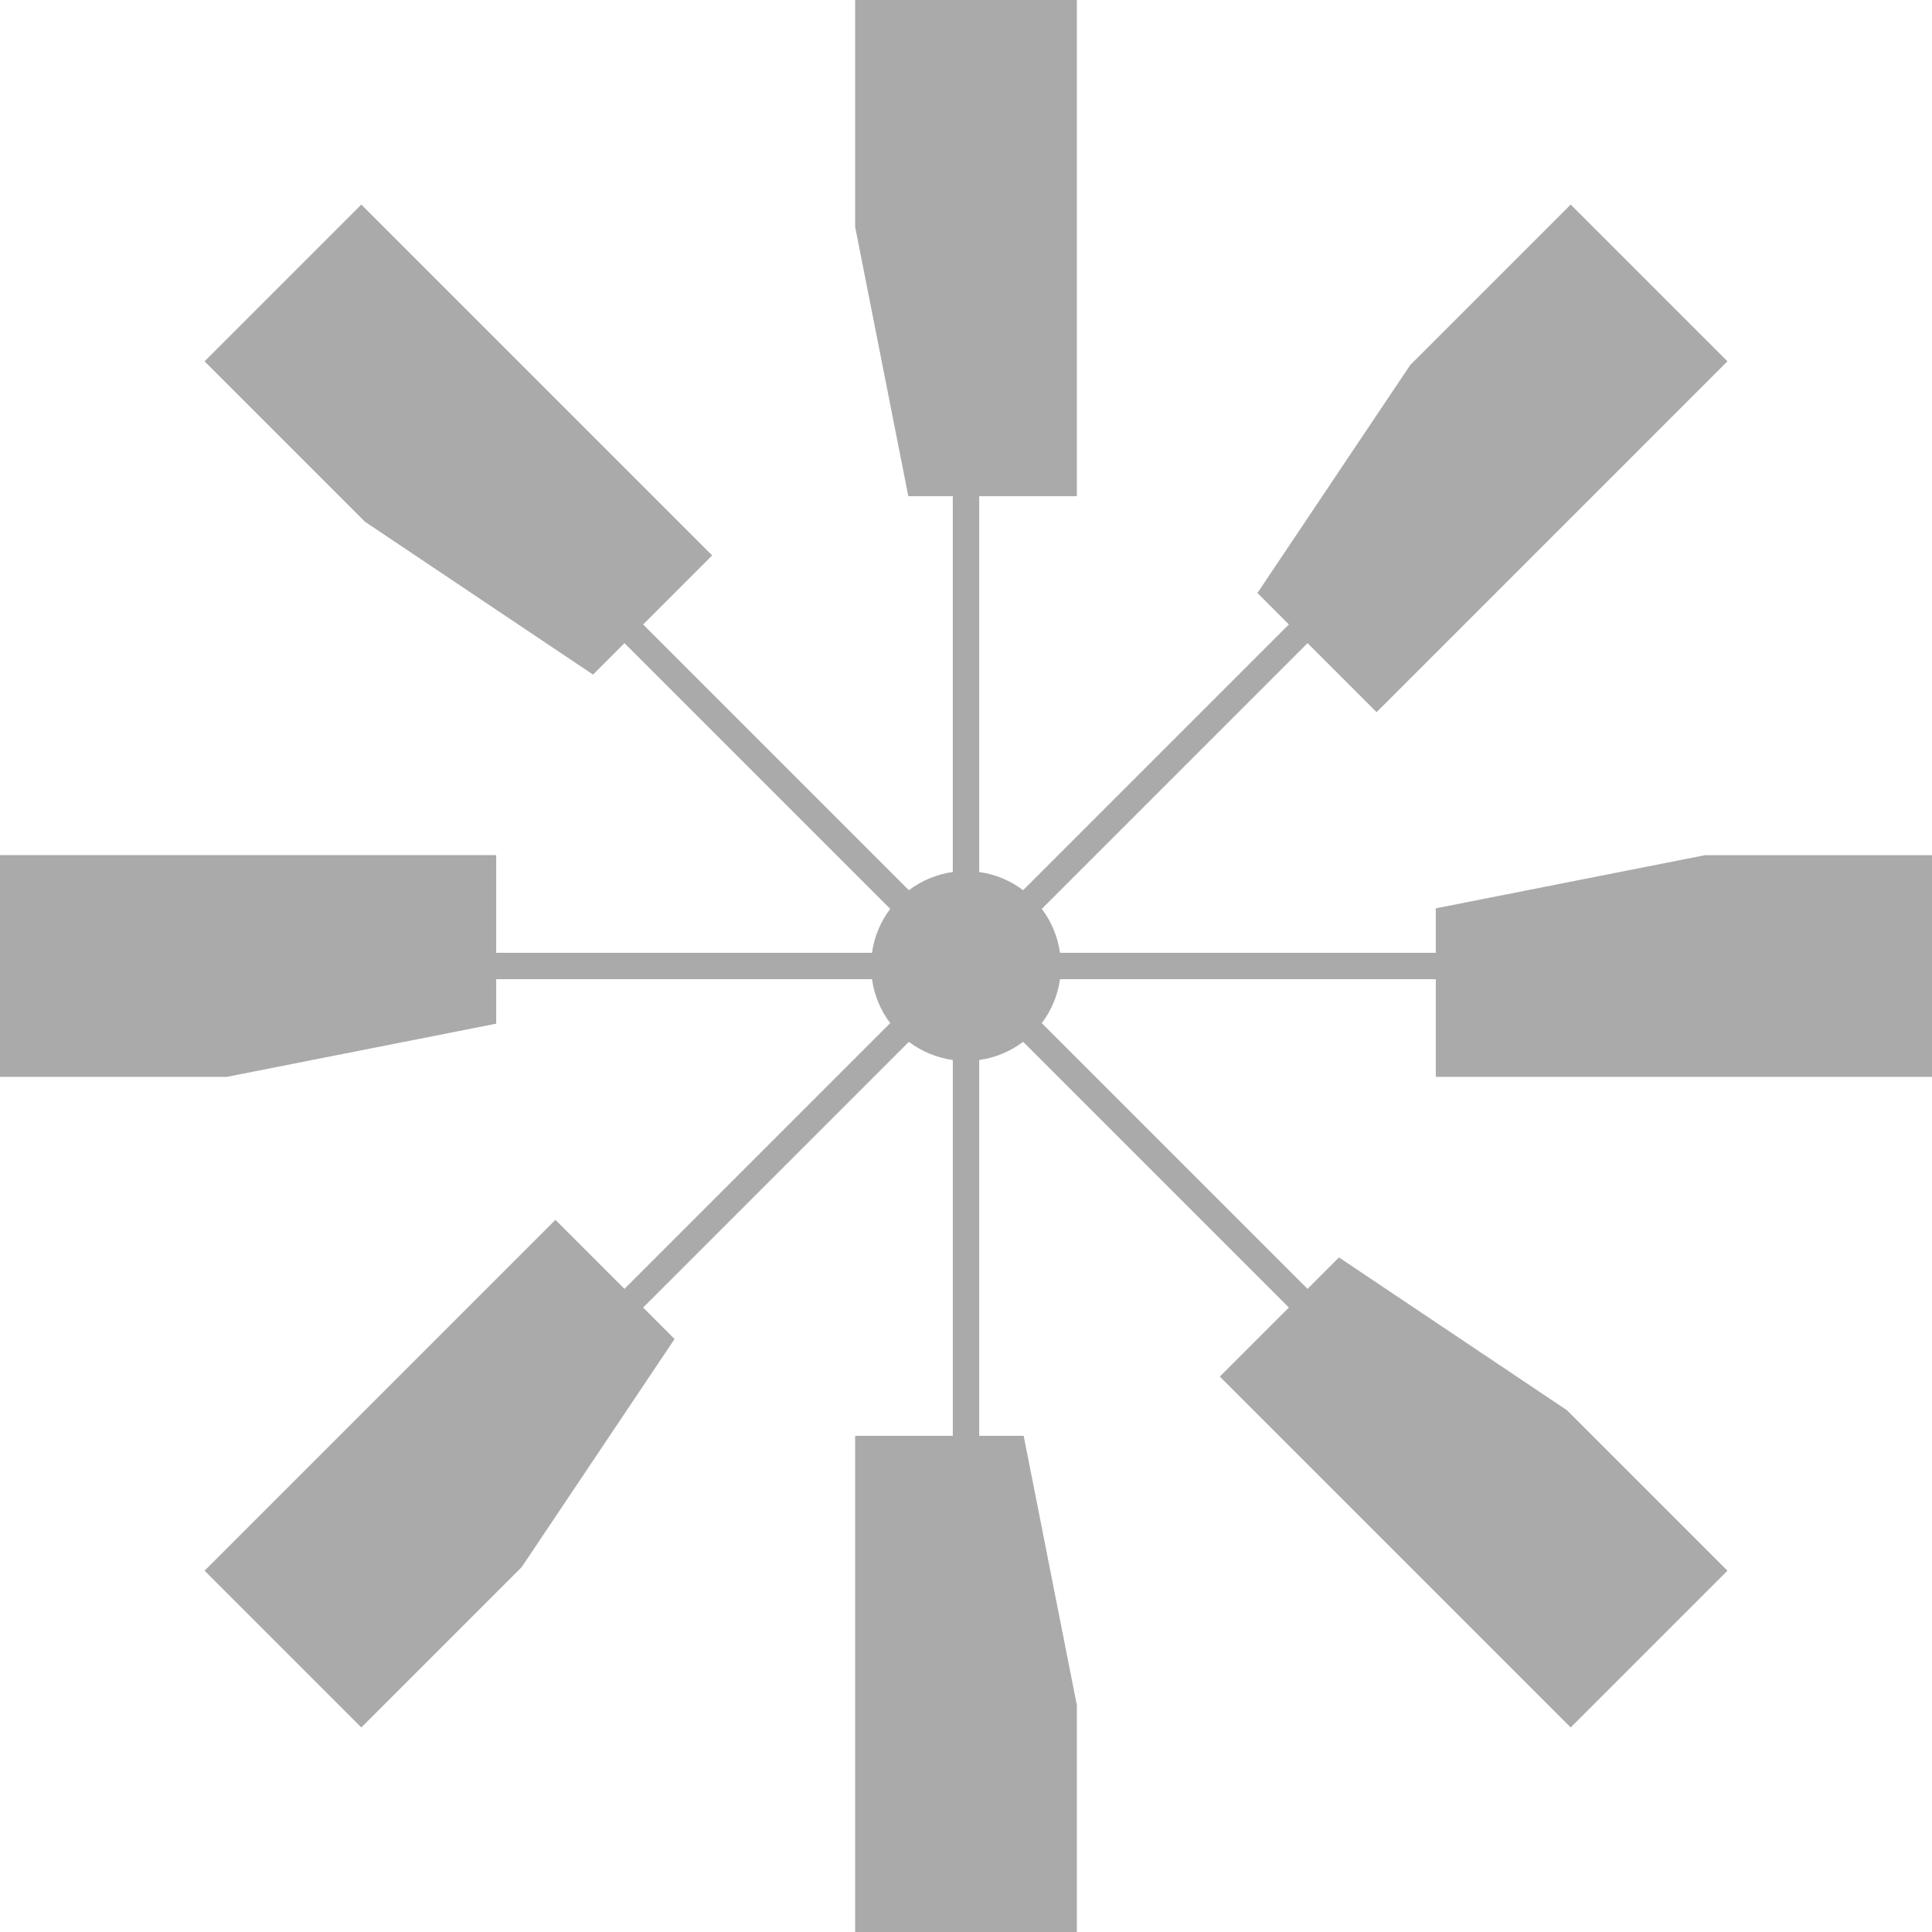<?xml version="1.0" encoding="utf-8"?>
<!-- Generator: Adobe Illustrator 26.2.1, SVG Export Plug-In . SVG Version: 6.00 Build 0)  -->
<svg version="1.1" id="_x30_" xmlns="http://www.w3.org/2000/svg" xmlns:xlink="http://www.w3.org/1999/xlink" x="0px" y="0px"
	 width="384.566px" height="384.566px" viewBox="0 0 384.566 384.566" style="enable-background:new 0 0 384.566 384.566;"
	 xml:space="preserve">
<style type="text/css">
	path{
		fill:#AAAAAA;
		}

	@media (prefers-color-scheme: dark) {
      path {
        fill:#F6F6F6;
      }
    }
</style>
<path d="M339.415,170.218l-53.618,10.585v8.853h-74.804c-0.454-3.256-1.732-6.24-3.623-8.745l52.896-52.896
	l13.745,13.746l69.839-69.84l-31.205-31.205l-31.926,31.926L250.29,118.04l6.261,6.26l-52.896,52.896
	c-2.505-1.891-5.489-3.169-8.745-3.623V98.768h19.437V0h-44.13v45.15l10.585,53.618h8.854v74.805
	c-3.256,0.454-6.24,1.732-8.745,3.623l-52.896-52.896l13.745-13.745l-69.84-69.839L40.716,71.921l31.926,31.926l45.398,30.429
	l6.26-6.26l52.896,52.896c-1.891,2.505-3.169,5.489-3.623,8.745H98.769v-19.439H0v0.001v44.13h45.151l53.618-10.585v-8.853h74.804
	c0.454,3.256,1.732,6.24,3.623,8.745l-52.896,52.896l-13.746-13.745l-69.839,69.84l31.205,31.205l31.926-31.926l30.429-45.398
	l-6.26-6.26l52.896-52.896c2.505,1.891,5.489,3.169,8.745,3.623v74.804h-19.439v98.769h0.001h44.13v-45.151l-10.585-53.618h-8.853
	v-74.804c3.256-0.454,6.24-1.732,8.745-3.623l52.896,52.896l-13.746,13.746l69.84,69.839l31.205-31.205l-31.926-31.926
	l-45.398-30.429l-6.26,6.26l-52.896-52.896c1.891-2.505,3.169-5.489,3.623-8.745h74.804v19.439h98.769v-0.001v-44.13H339.415z"/>
</svg>

